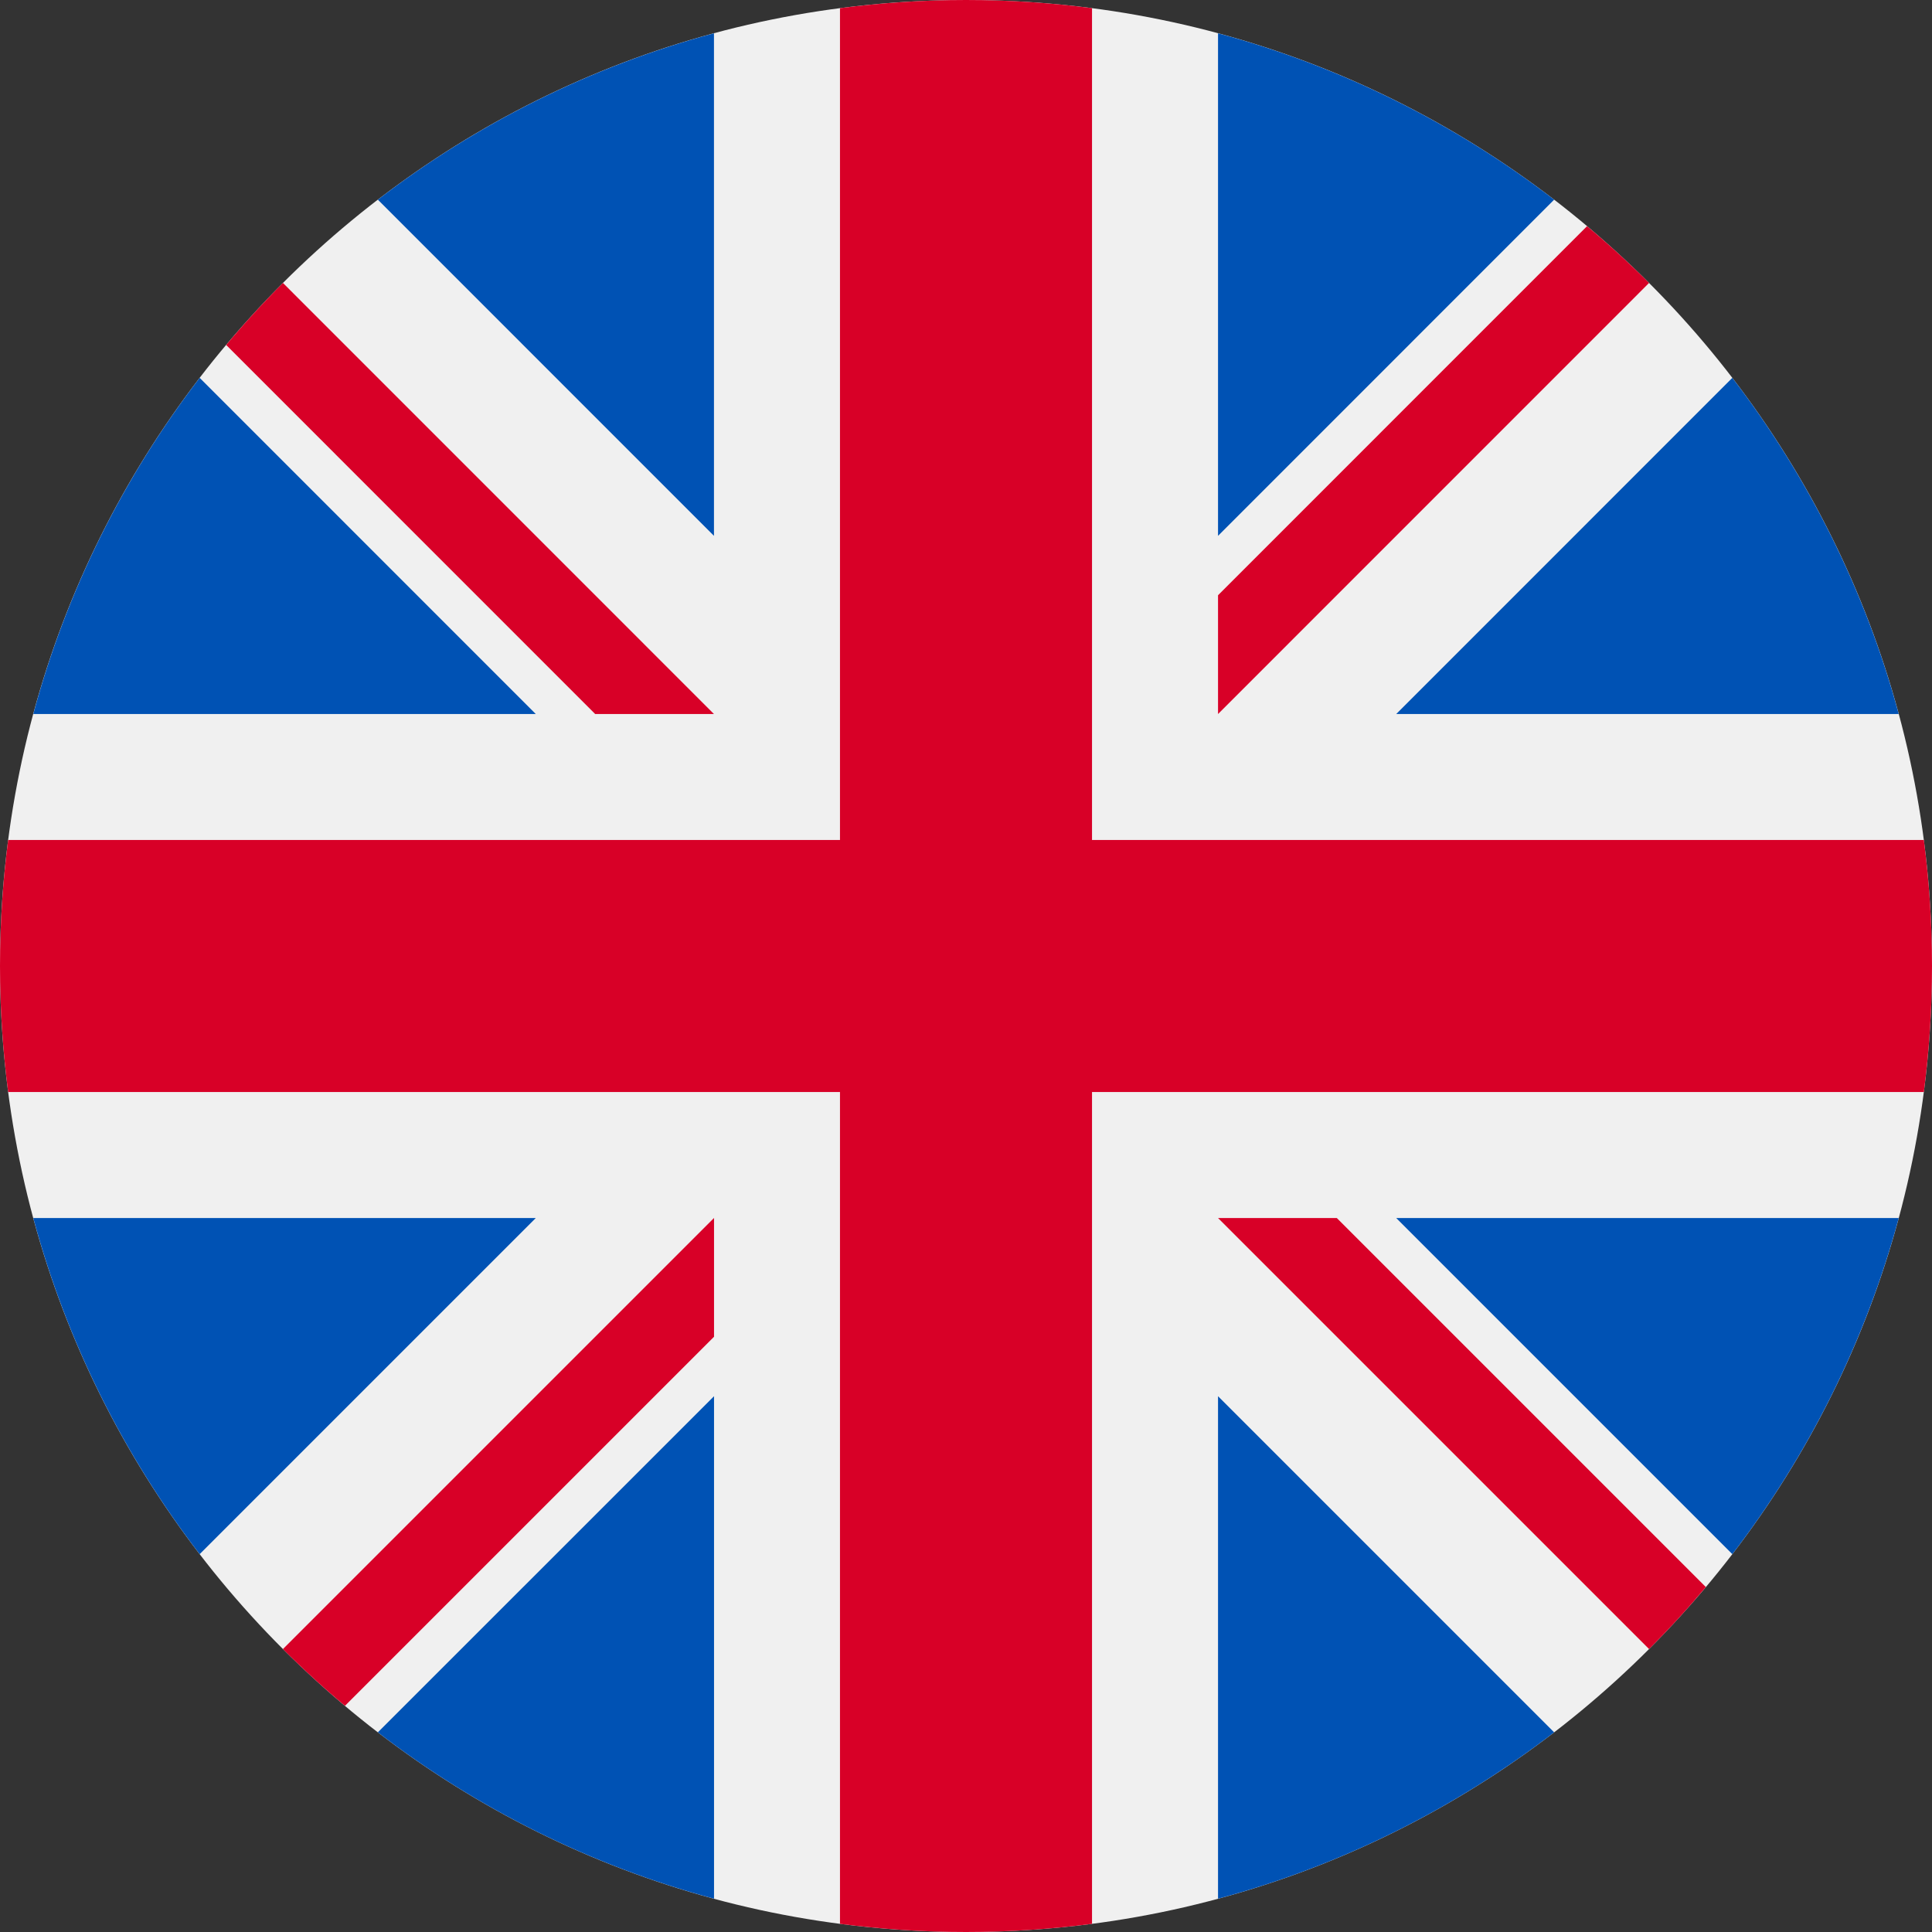 <svg width="31" height="31" viewBox="0 0 31 31" fill="none" xmlns="http://www.w3.org/2000/svg">
<rect x="0" y="0" width="31" height="31" fill="#333333" stroke="none"/>
<g clip-path="url(#clip0_3_400)">
<path d="M15.5 31C24.06 31 31 24.06 31 15.5C31 6.94 24.06 0 15.5 0C6.94 0 0 6.94 0 15.5C0 24.06 6.94 31 15.5 31Z" fill="#F0F0F0"/>
<path d="M3.204 6.063C1.987 7.648 1.069 9.473 0.534 11.457H8.597L3.204 6.063Z" fill="#0052B4"/>
<path d="M30.466 11.457C29.931 9.473 29.013 7.648 27.796 6.063L22.403 11.457H30.466Z" fill="#0052B4"/>
<path d="M0.534 19.544C1.069 21.527 1.987 23.353 3.204 24.937L8.597 19.544H0.534Z" fill="#0052B4"/>
<path d="M24.937 3.204C23.353 1.987 21.527 1.069 19.544 0.534V8.598L24.937 3.204Z" fill="#0052B4"/>
<path d="M6.063 27.796C7.647 29.014 9.473 29.932 11.457 30.466V22.403L6.063 27.796Z" fill="#0052B4"/>
<path d="M11.456 0.534C9.473 1.069 7.647 1.987 6.063 3.204L11.456 8.598V0.534Z" fill="#0052B4"/>
<path d="M19.544 30.466C21.527 29.932 23.353 29.014 24.937 27.796L19.544 22.403V30.466Z" fill="#0052B4"/>
<path d="M22.403 19.544L27.796 24.937C29.013 23.353 29.931 21.527 30.466 19.544H22.403Z" fill="#0052B4"/>
<path d="M30.869 13.478H17.522H17.522V0.131C16.86 0.045 16.185 0 15.5 0C14.815 0 14.14 0.045 13.478 0.131V13.478V13.478H0.131C0.045 14.14 0 14.815 0 15.5C0 16.185 0.045 16.86 0.131 17.522H13.478H13.478V30.869C14.14 30.955 14.815 31 15.5 31C16.185 31 16.86 30.955 17.522 30.869V17.522V17.522H30.869C30.955 16.86 31 16.185 31 15.5C31 14.815 30.955 14.14 30.869 13.478Z" fill="#D80027"/>
<path d="M19.544 19.544L26.46 26.46C26.778 26.142 27.082 25.81 27.371 25.465L21.45 19.544H19.544V19.544Z" fill="#D80027"/>
<path d="M11.457 19.544H11.456L4.54 26.46C4.858 26.778 5.19 27.082 5.535 27.371L11.457 21.449V19.544Z" fill="#D80027"/>
<path d="M11.456 11.457V11.457L4.54 4.54C4.222 4.858 3.918 5.19 3.629 5.535L9.55 11.457L11.456 11.457Z" fill="#D80027"/>
<path d="M19.544 11.457L26.46 4.54C26.142 4.222 25.81 3.918 25.465 3.629L19.544 9.551V11.457Z" fill="#D80027"/>
</g>
<defs>
<clipPath id="clip0_3_400">
<rect width="31" height="31" fill="white"/>
</clipPath>
</defs>
</svg>
